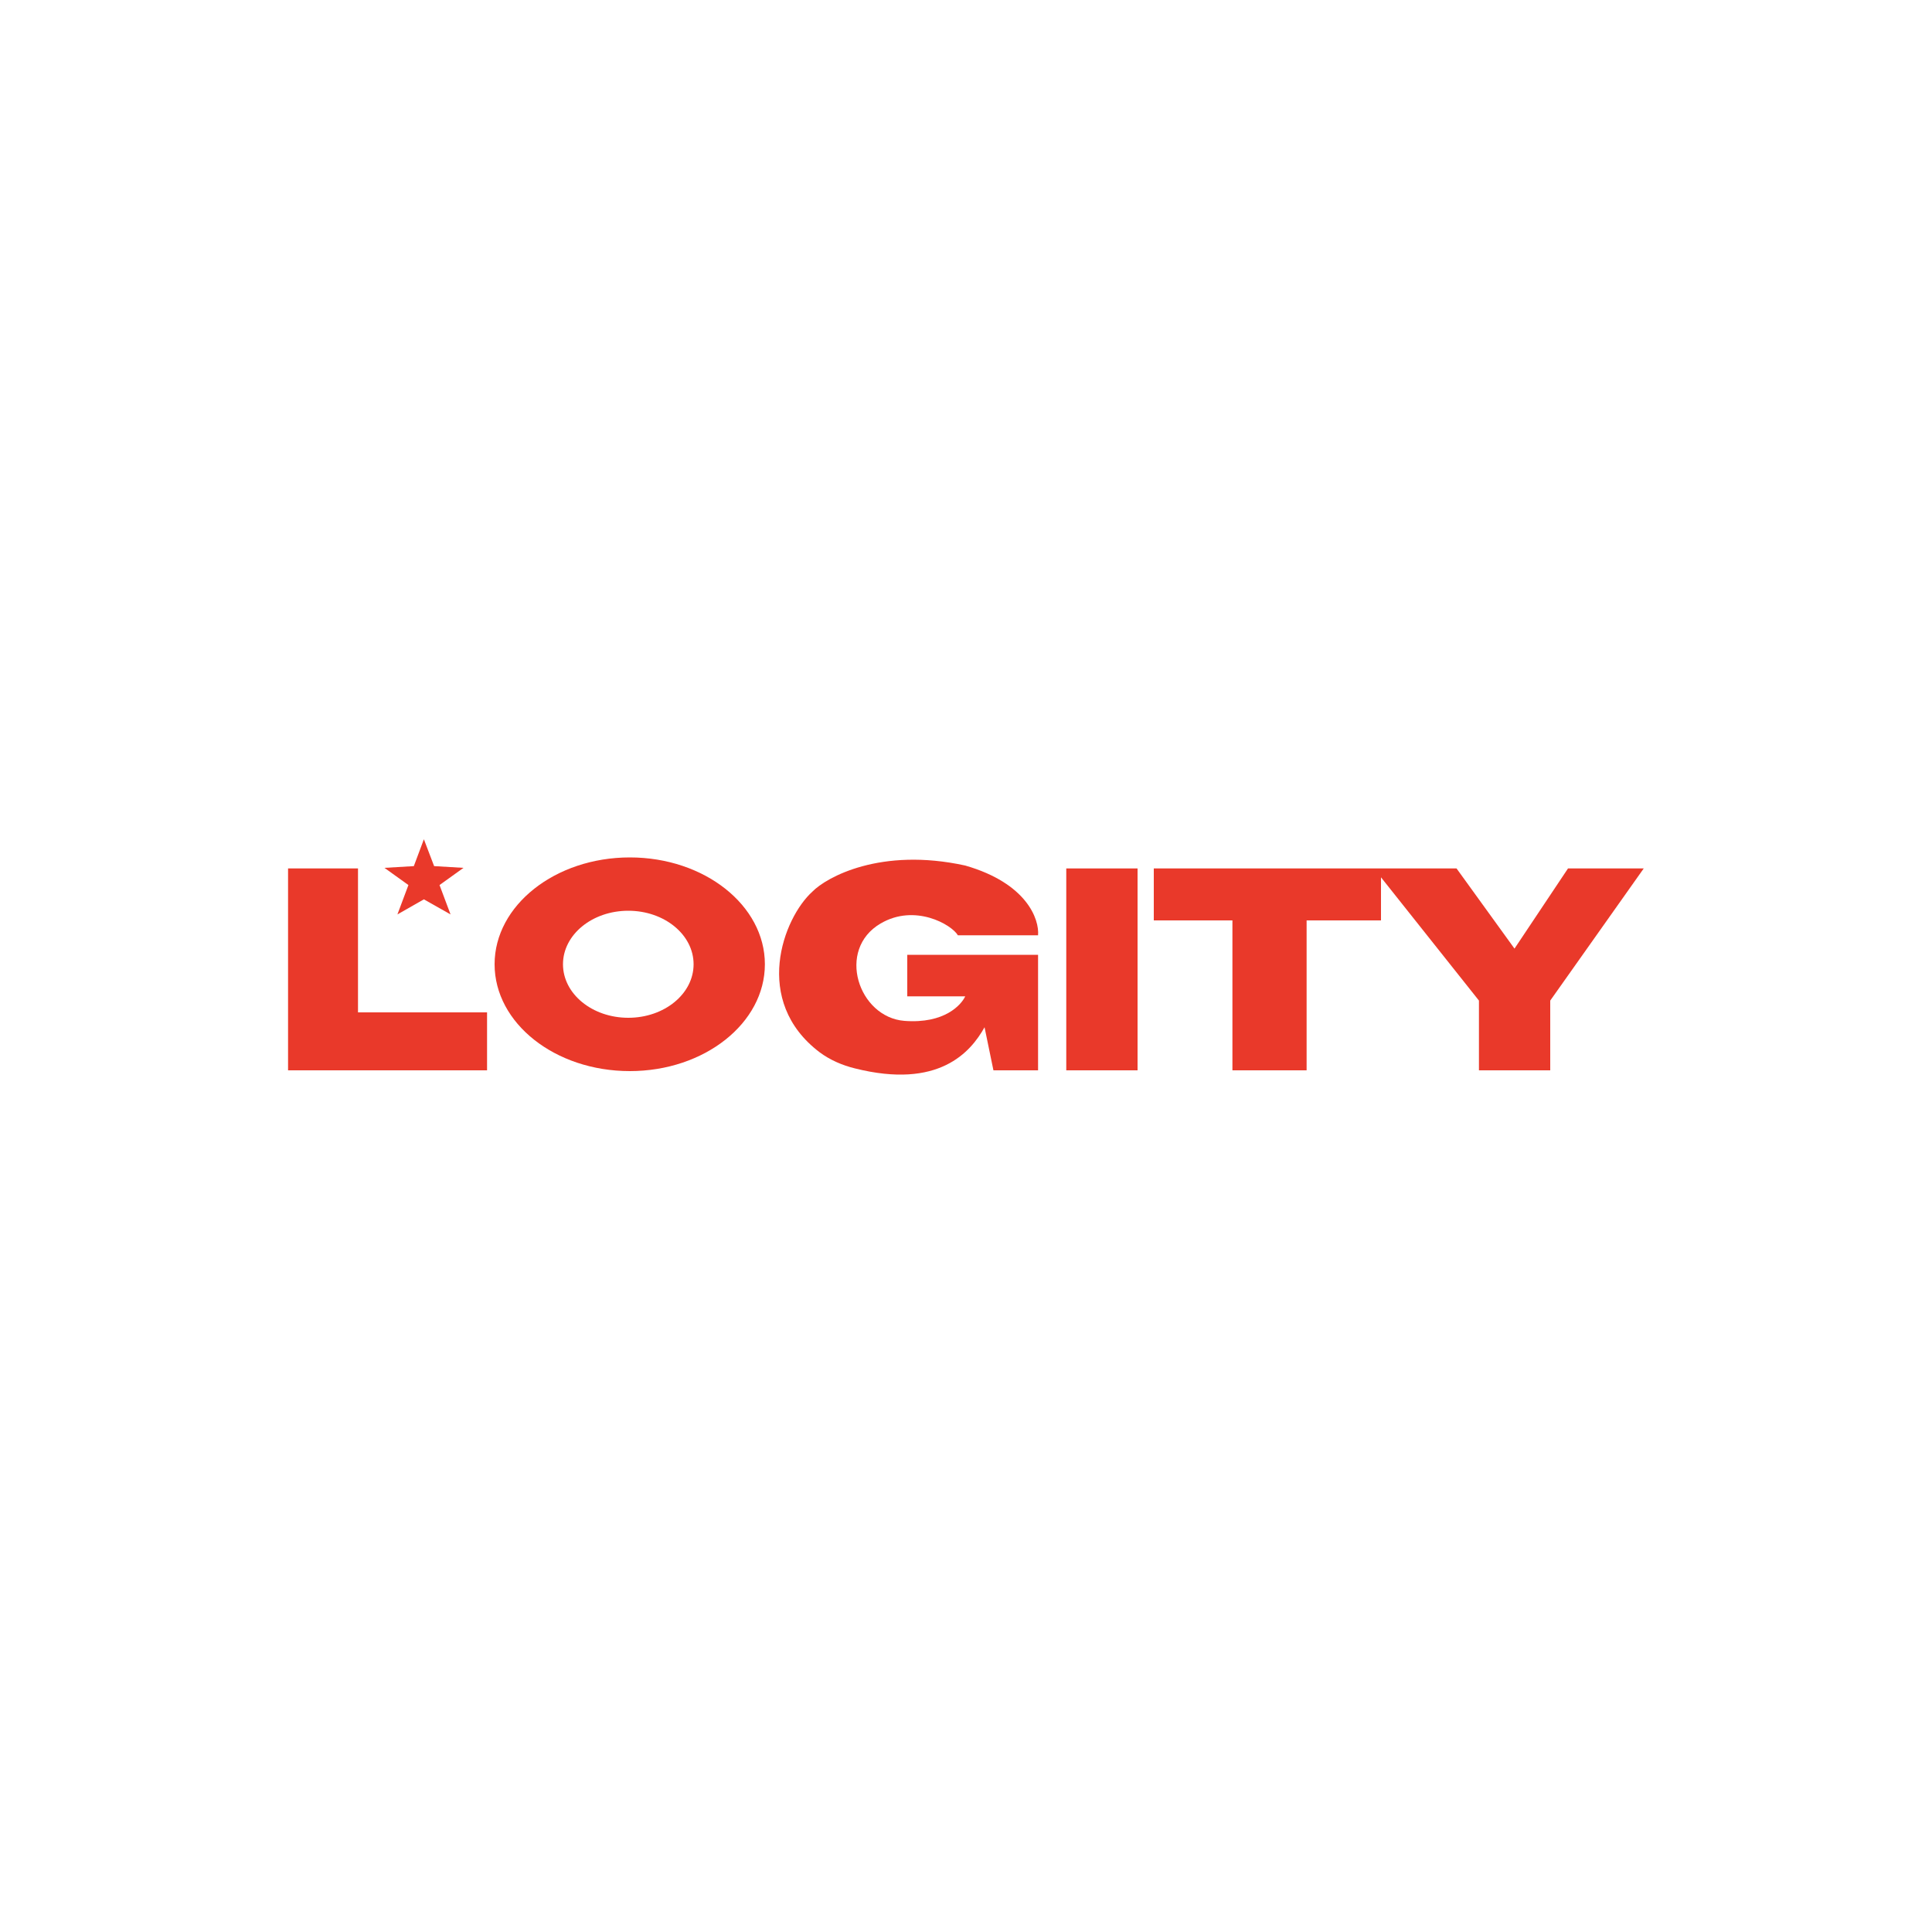 <?xml version="1.0" encoding="UTF-8"?>
<!-- Generator: Adobe Illustrator 26.3.1, SVG Export Plug-In . SVG Version: 6.00 Build 0)  -->
<svg xmlns="http://www.w3.org/2000/svg" xmlns:xlink="http://www.w3.org/1999/xlink" version="1.1" id="Слой_1" x="0px" y="0px" viewBox="0 0 1000 1000" style="enable-background:new 0 0 1000 1000;" xml:space="preserve">
<style type="text/css">
	.st0{fill-rule:evenodd;clip-rule:evenodd;fill:#E9392A;}
	.st1{fill:#E9392A;}
</style>
<g>
	<rect x="551.9" y="449.5" class="st0" width="36.9" height="104.5"></rect>
	<polygon class="st0" points="597.2,449.5 597.2,476.4 637.9,476.4 637.9,554 676.3,554 676.3,476.4 714.8,476.4 714.8,454.1    765.5,517.9 765.5,554 802.4,554 802.4,517.9 850.8,449.5 811.6,449.5 783.9,491 753.9,449.5  "></polygon>
	<path class="st0" d="M537.3,494.1V554h-23.1l-4.6-22.3c-7.2,12.9-23.7,32.2-67.1,21.3c-6.5-1.6-12.8-4.3-18.2-8.3   c-35.2-26.6-18.9-69.6-3.8-83.2c7.2-7.4,35.3-23.1,79.1-13.5c32,9.2,38.4,27.9,37.7,36.1h-41.5c-3.3-5.6-22.3-16.5-40-6.1   c-23.1,13.5-11.5,48.5,12.3,50.4c20.9,1.6,29.5-8.4,31.5-12.7h-30v-21.5h67.7V494.1z M149.2,449.5h36.1V524h66.8v30h-103V449.5   H149.2z"></path>
	<path class="st0" d="M325.2,526.8c18.7,0,33.8-12.4,33.8-27.7s-15.1-27.7-33.8-27.7s-33.8,12.4-33.8,27.7   C291.4,514.4,306.5,526.8,325.2,526.8z M326,554.4c38.6,0,69.9-24.8,69.9-55.3s-31.3-55.3-69.9-55.3s-70,24.8-70,55.3   C256,529.6,287.3,554.4,326,554.4z"></path>
</g>
<polygon class="st1" points="219.4,434.4 224.7,448.3 239.9,449.2 227.5,458.1 233.2,473.3 219.4,465.5 205.7,473.3 211.4,458.1   199,449.2 214.2,448.3 "></polygon>
</svg>

